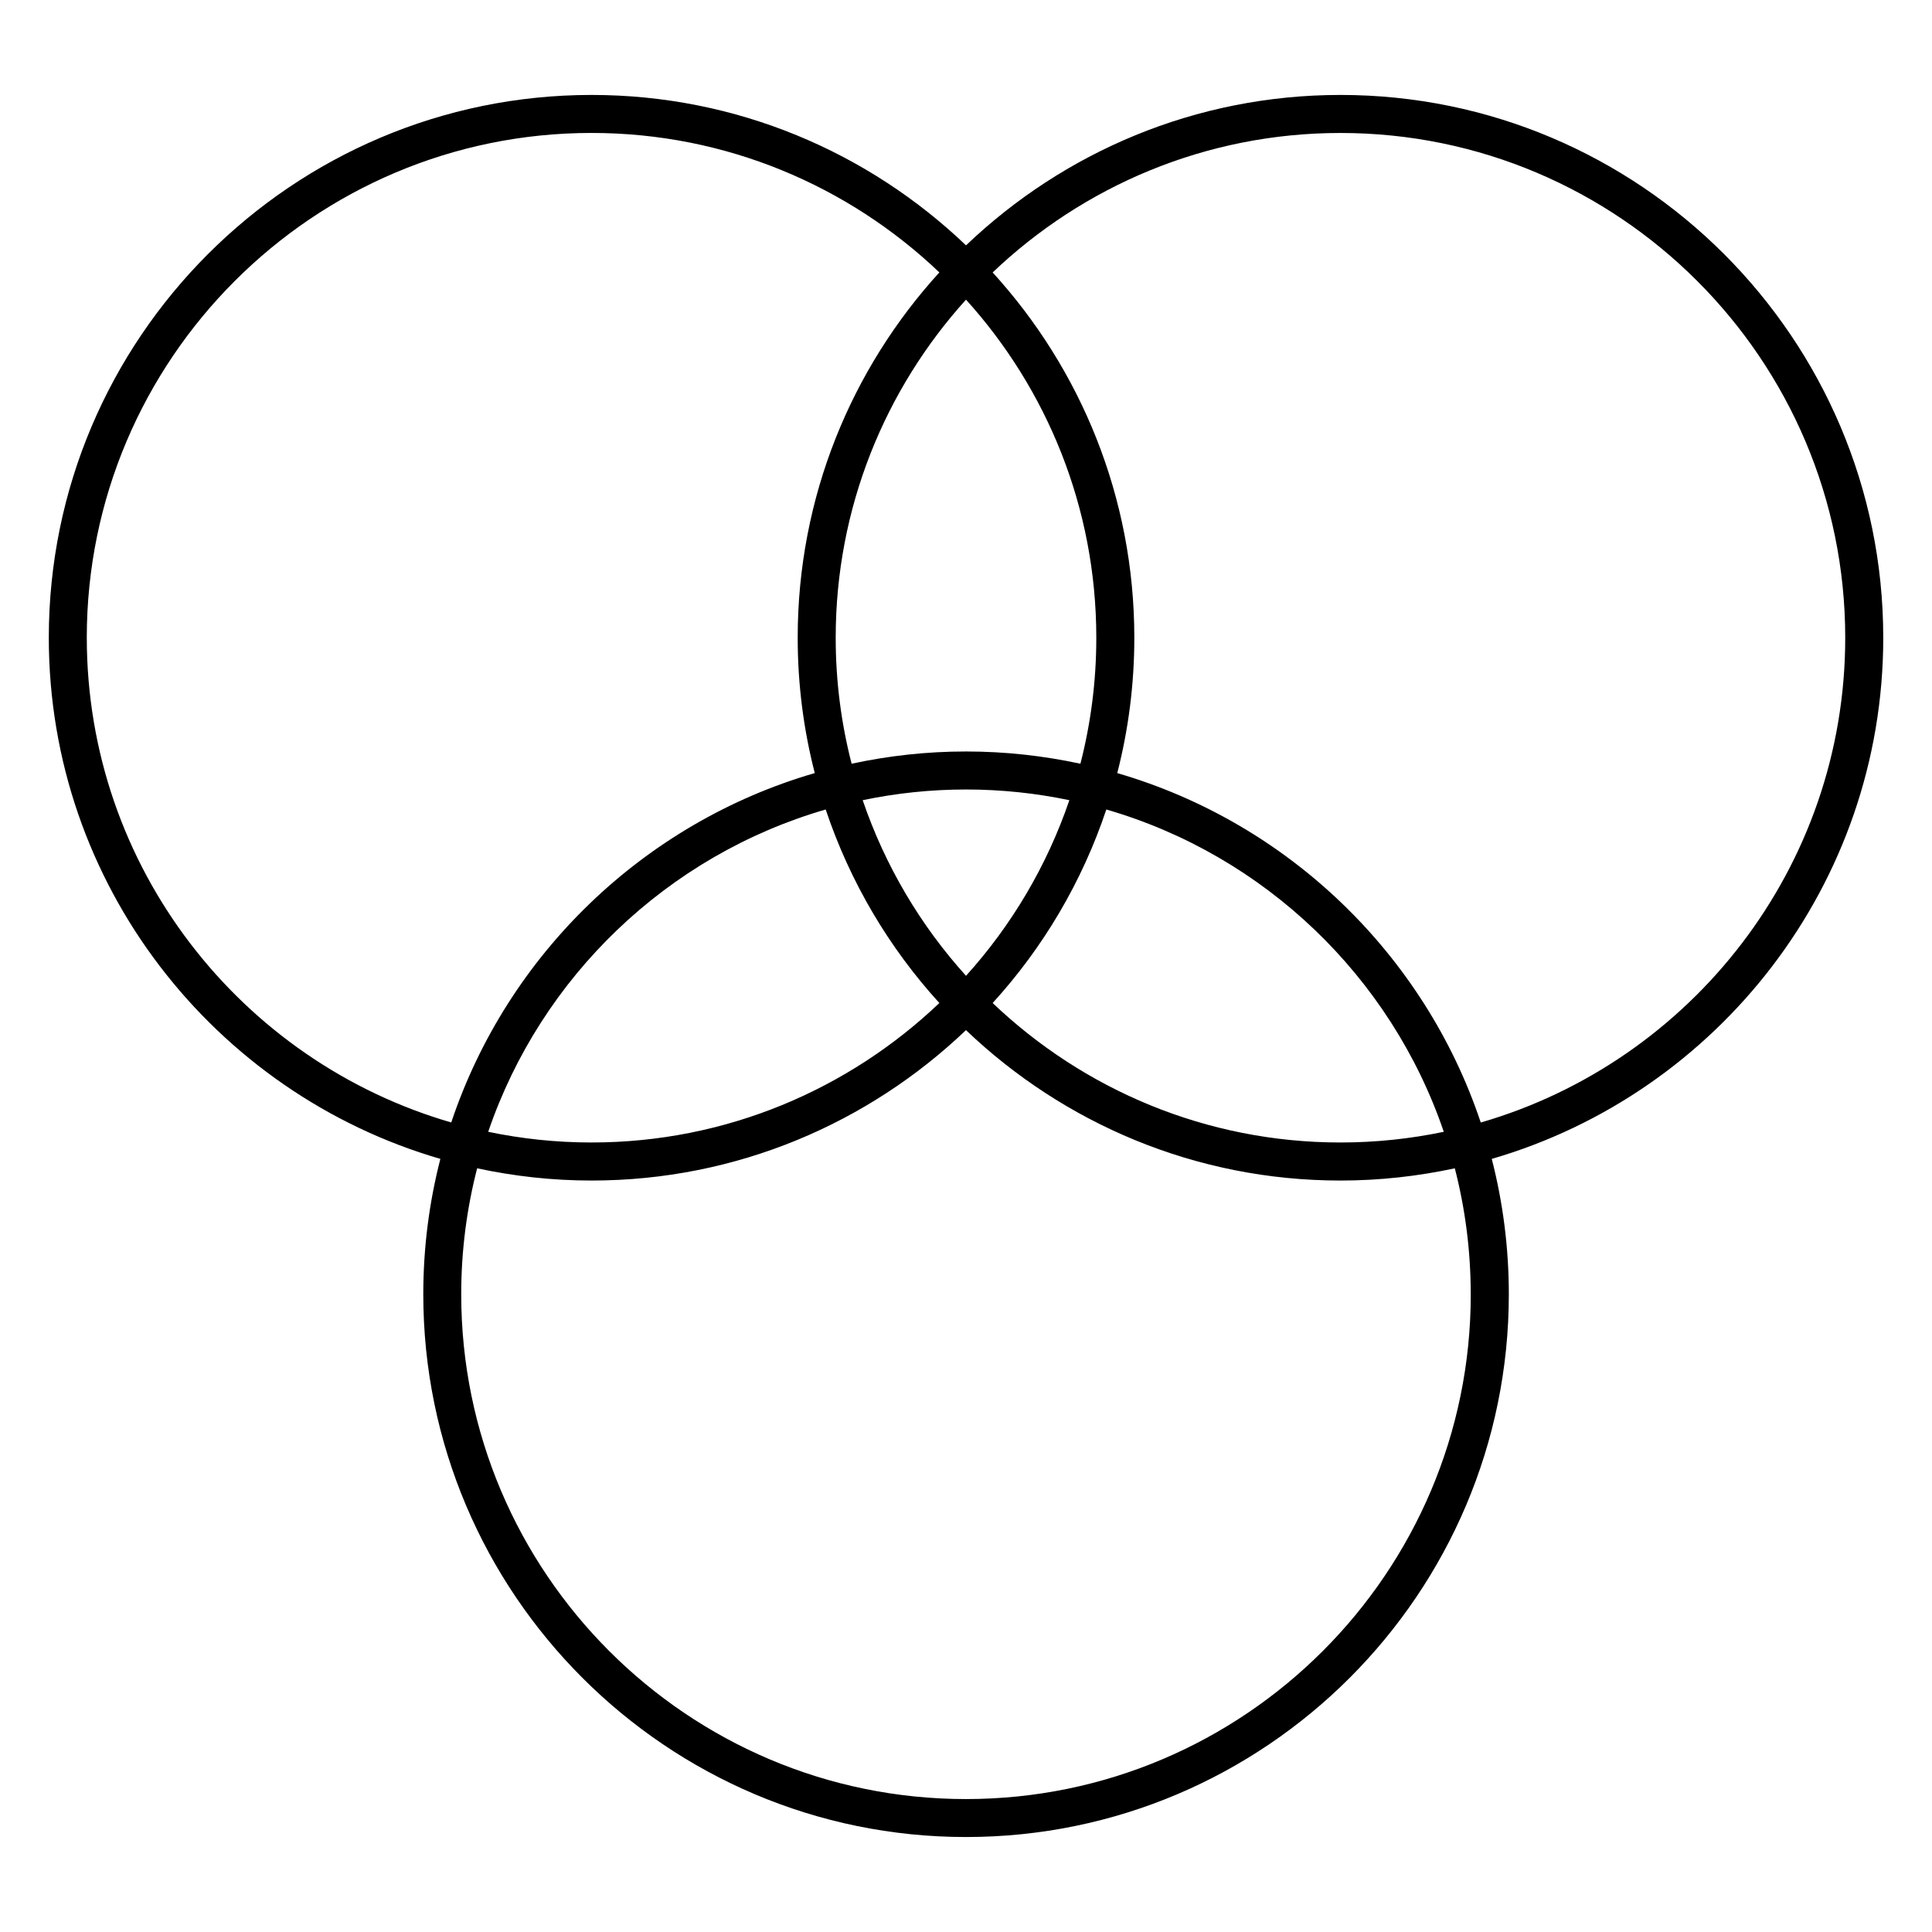 <?xml version="1.0" encoding="UTF-8"?>
<!-- Uploaded to: SVG Repo, www.svgrepo.com, Generator: SVG Repo Mixer Tools -->
<svg fill="#000000" width="800px" height="800px" version="1.1" viewBox="144 144 512 512" xmlns="http://www.w3.org/2000/svg">
 <path d="m643.08 313c0-79.316-64.527-143.84-143.84-143.84-38.457 0-73.398 15.195-99.234 39.863-25.832-24.668-60.781-39.863-99.234-39.863-79.316 0-143.84 64.527-143.84 143.84 0 65.406 43.898 120.72 103.77 138.12-2.953 11.465-4.527 23.488-4.527 35.871 0 79.316 64.527 143.84 143.84 143.84s143.84-64.527 143.84-143.84c0-12.379-1.578-24.406-4.523-35.871 59.855-17.402 103.75-72.711 103.75-138.12zm-212.76 33.395c-9.777-2.106-19.914-3.246-30.32-3.246-10.398 0-20.535 1.137-30.312 3.246-2.754-10.676-4.219-21.867-4.219-33.387 0-34.43 13.082-65.863 34.531-89.598 21.453 23.73 34.531 55.16 34.531 89.598 0.004 11.52-1.465 22.711-4.211 33.387zm-30.316 56.203c-12.066-13.352-21.453-29.152-27.383-46.543 8.844-1.848 18-2.832 27.383-2.832s18.539 0.984 27.387 2.832c-5.93 17.387-15.316 33.191-27.387 46.543zm37.184-44.074c41.926 12.156 75.414 44.301 89.43 85.414-8.844 1.848-17.996 2.832-27.383 2.832-35.703 0-68.156-14.086-92.172-36.961 13.359-14.652 23.699-32.078 30.125-51.285zm-44.25 51.285c-24.012 22.871-56.469 36.961-92.172 36.961-9.387 0-18.539-0.984-27.387-2.832 14.02-41.109 47.508-73.258 89.438-85.414 6.434 19.207 16.766 36.633 30.121 51.285zm-225.94-96.809c0-73.762 60.008-133.77 133.77-133.77 35.703 0 68.16 14.086 92.172 36.961-23.312 25.574-37.543 59.555-37.543 96.809 0 12.383 1.57 24.398 4.527 35.871-45.309 13.168-81.438 48.047-96.34 92.594-55.719-16.152-96.582-67.609-96.582-128.47zm366.77 174c0 73.762-60.004 133.77-133.77 133.77s-133.77-60.004-133.77-133.77c0-11.527 1.465-22.715 4.219-33.391 9.777 2.106 19.914 3.246 30.312 3.246 38.449 0 73.398-15.199 99.234-39.863 25.836 24.668 60.781 39.863 99.234 39.863 10.398 0 20.531-1.137 30.312-3.246 2.754 10.676 4.219 21.863 4.219 33.391zm2.648-45.527c-14.906-44.543-51.031-79.426-96.332-92.594 2.953-11.473 4.523-23.492 4.523-35.871 0-37.25-14.234-71.234-37.543-96.809 24.016-22.871 56.469-36.961 92.172-36.961 73.762 0 133.77 60.008 133.77 133.77 0 60.859-40.863 112.32-96.586 128.47z"/>
</svg>